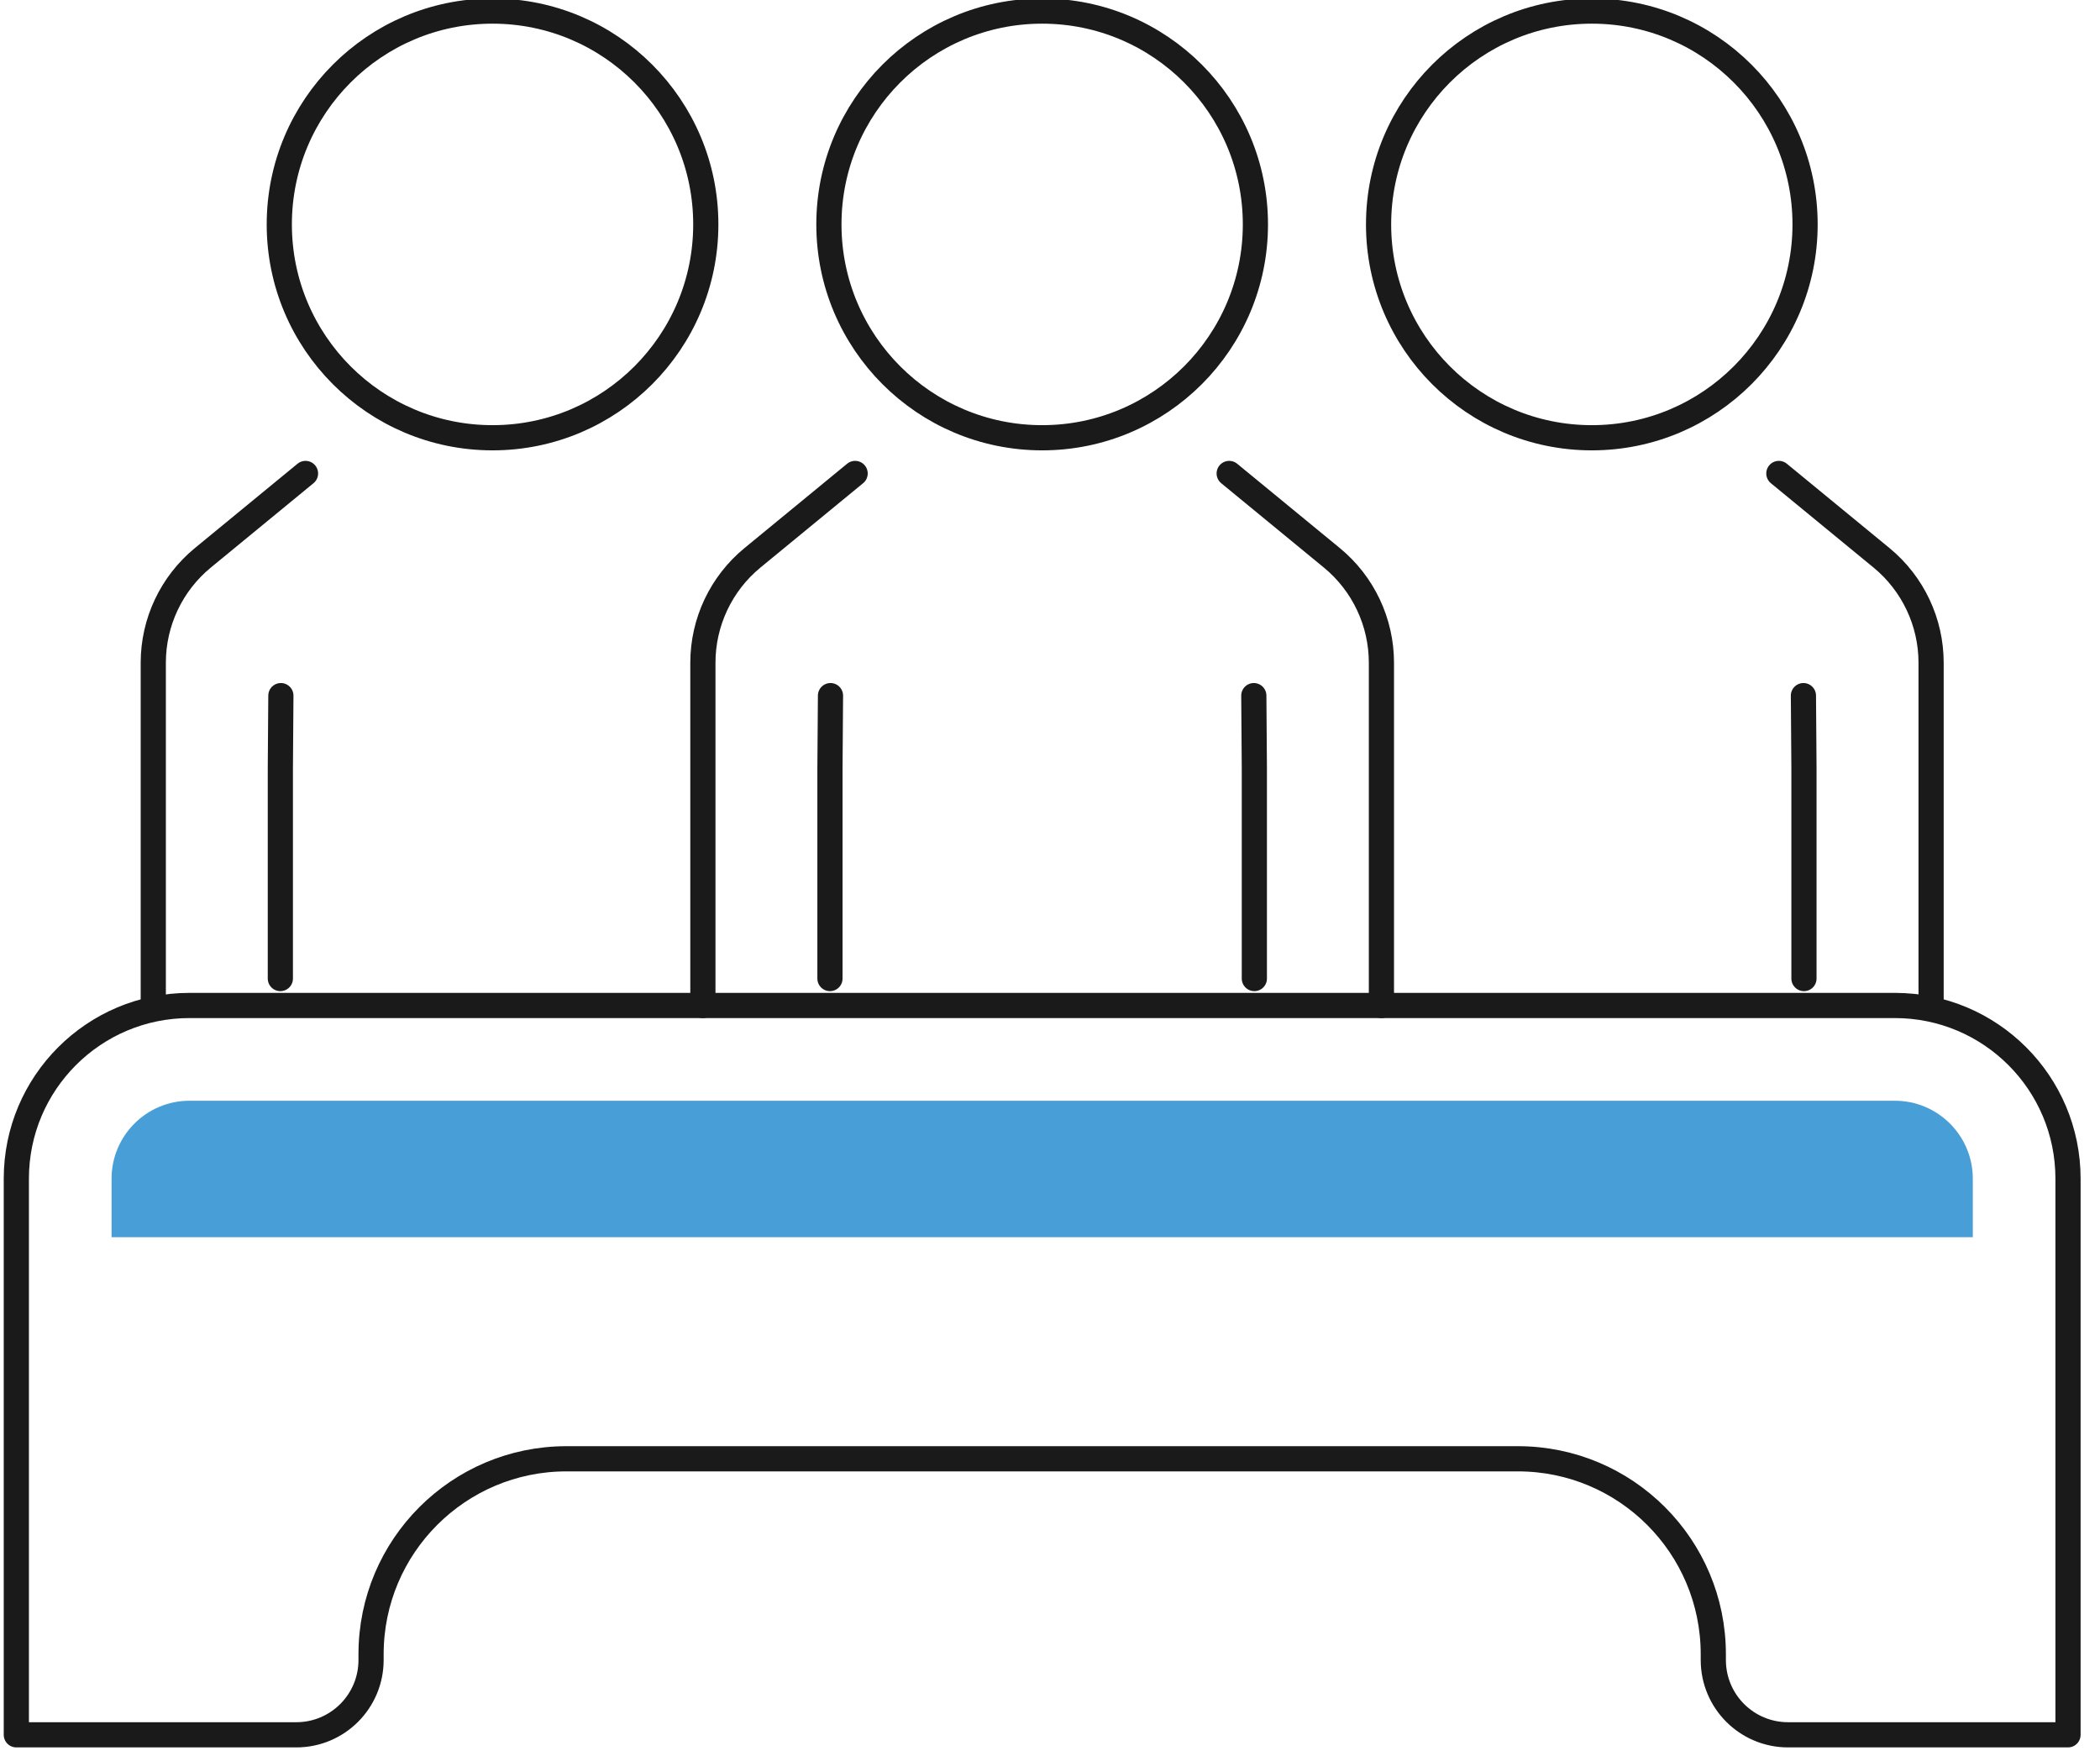 <?xml version="1.0" encoding="UTF-8" standalone="no"?>
<!DOCTYPE svg PUBLIC "-//W3C//DTD SVG 1.1//EN" "http://www.w3.org/Graphics/SVG/1.1/DTD/svg11.dtd">
<svg width="100%" height="100%" viewBox="0 0 396 331" version="1.1" xmlns="http://www.w3.org/2000/svg" xmlns:xlink="http://www.w3.org/1999/xlink" xml:space="preserve" xmlns:serif="http://www.serif.com/" style="fill-rule:evenodd;clip-rule:evenodd;stroke-linecap:round;stroke-linejoin:round;stroke-miterlimit:10;">
    <g id="Artboard1" transform="matrix(1.176,0,0,0.973,-5118.4,-6667.45)">
        <rect x="4351.08" y="6851.77" width="335.989" height="339.668" style="fill:none;"/>
        <g transform="matrix(3.542,0,0,4.282,4549.48,7047.29)">
            <path d="M0,-24.074L4.649,-20.256C6.069,-19.089 6.892,-17.346 6.892,-15.509L6.892,0" style="fill:none;fill-rule:nonzero;stroke:rgb(26,26,26);stroke-width:1.14px;"/>
        </g>
        <g transform="matrix(3.542,0,0,4.282,4489.5,7047.29)">
            <path d="M0,-24.074L-4.649,-20.256C-6.069,-19.089 -6.892,-17.346 -6.892,-15.509L-6.892,0" style="fill:none;fill-rule:nonzero;stroke:rgb(26,26,26);stroke-width:1.14px;"/>
        </g>
        <g transform="matrix(3.542,0,0,4.282,4553.43,7042.07)">
            <path d="M0,-12.802L0.024,-9.529L0.024,0" style="fill:none;fill-rule:nonzero;stroke:rgb(26,26,26);stroke-width:1.14px;"/>
        </g>
        <g transform="matrix(3.542,0,0,4.282,4485.55,7042.07)">
            <path d="M0,-12.802L-0.024,-9.529L-0.024,0" style="fill:none;fill-rule:nonzero;stroke:rgb(26,26,26);stroke-width:1.14px;"/>
        </g>
        <g transform="matrix(0,-4.282,-3.542,0,4519.49,6854.61)">
            <circle cx="-9.654" cy="0" r="9.654" style="fill:none;stroke:rgb(26,26,26);stroke-width:1.14px;"/>
        </g>
        <g transform="matrix(3.542,0,0,4.282,4401.37,7047.29)">
            <path d="M0,-24.074L-4.649,-20.256C-6.069,-19.089 -6.892,-17.346 -6.892,-15.509L-6.892,0" style="fill:none;fill-rule:nonzero;stroke:rgb(26,26,26);stroke-width:1.14px;"/>
        </g>
        <g transform="matrix(3.542,0,0,4.282,4397.42,7042.07)">
            <path d="M0,-12.802L-0.024,-9.529L-0.024,0" style="fill:none;fill-rule:nonzero;stroke:rgb(26,26,26);stroke-width:1.14px;"/>
        </g>
        <g transform="matrix(0,-4.282,-3.542,0,4431.36,6854.61)">
            <circle cx="-9.654" cy="0" r="9.654" style="fill:none;stroke:rgb(26,26,26);stroke-width:1.14px;"/>
        </g>
        <g transform="matrix(3.542,0,0,4.282,4637.62,7047.29)">
            <path d="M0,-24.074L4.649,-20.256C6.069,-19.089 6.892,-17.346 6.892,-15.509L6.892,0" style="fill:none;fill-rule:nonzero;stroke:rgb(26,26,26);stroke-width:1.14px;"/>
        </g>
        <g transform="matrix(3.542,0,0,4.282,4641.56,7042.07)">
            <path d="M0,-12.802L0.024,-9.529L0.024,0" style="fill:none;fill-rule:nonzero;stroke:rgb(26,26,26);stroke-width:1.14px;"/>
        </g>
        <g transform="matrix(0,4.282,3.542,0,4607.63,6854.61)">
            <circle cx="9.654" cy="0" r="9.654" style="fill:none;stroke:rgb(26,26,26);stroke-width:1.14px;"/>
        </g>
        <g transform="matrix(3.542,0,0,4.282,4586.89,7100.77)">
            <path d="M-40.565,8.022L2.509,8.022C7.395,8.022 11.355,11.982 11.355,16.867L11.355,17.129C11.355,18.998 12.869,20.512 14.738,20.512L27.413,20.512L27.413,-4.653C27.413,-8.981 23.905,-12.49 19.576,-12.49L-57.632,-12.49C-61.96,-12.49 -65.469,-8.981 -65.469,-4.653L-65.469,20.512L-52.793,20.512C-50.925,20.512 -49.41,18.998 -49.41,17.129L-49.41,16.867C-49.41,11.982 -45.45,8.022 -40.565,8.022Z" style="fill:none;fill-rule:nonzero;stroke:rgb(26,26,26);stroke-width:1.14px;"/>
        </g>
        <g transform="matrix(3.542,0,0,4.282,4668.72,7077.09)">
            <path d="M0,0.876C0,-1.068 -1.582,-2.649 -3.526,-2.649L-80.734,-2.649C-82.678,-2.649 -84.26,-1.068 -84.26,0.876L-84.26,3.525L0,3.525L0,0.876Z" style="fill:rgb(72,158,215);fill-rule:nonzero;"/>
        </g>
    </g>
</svg>

